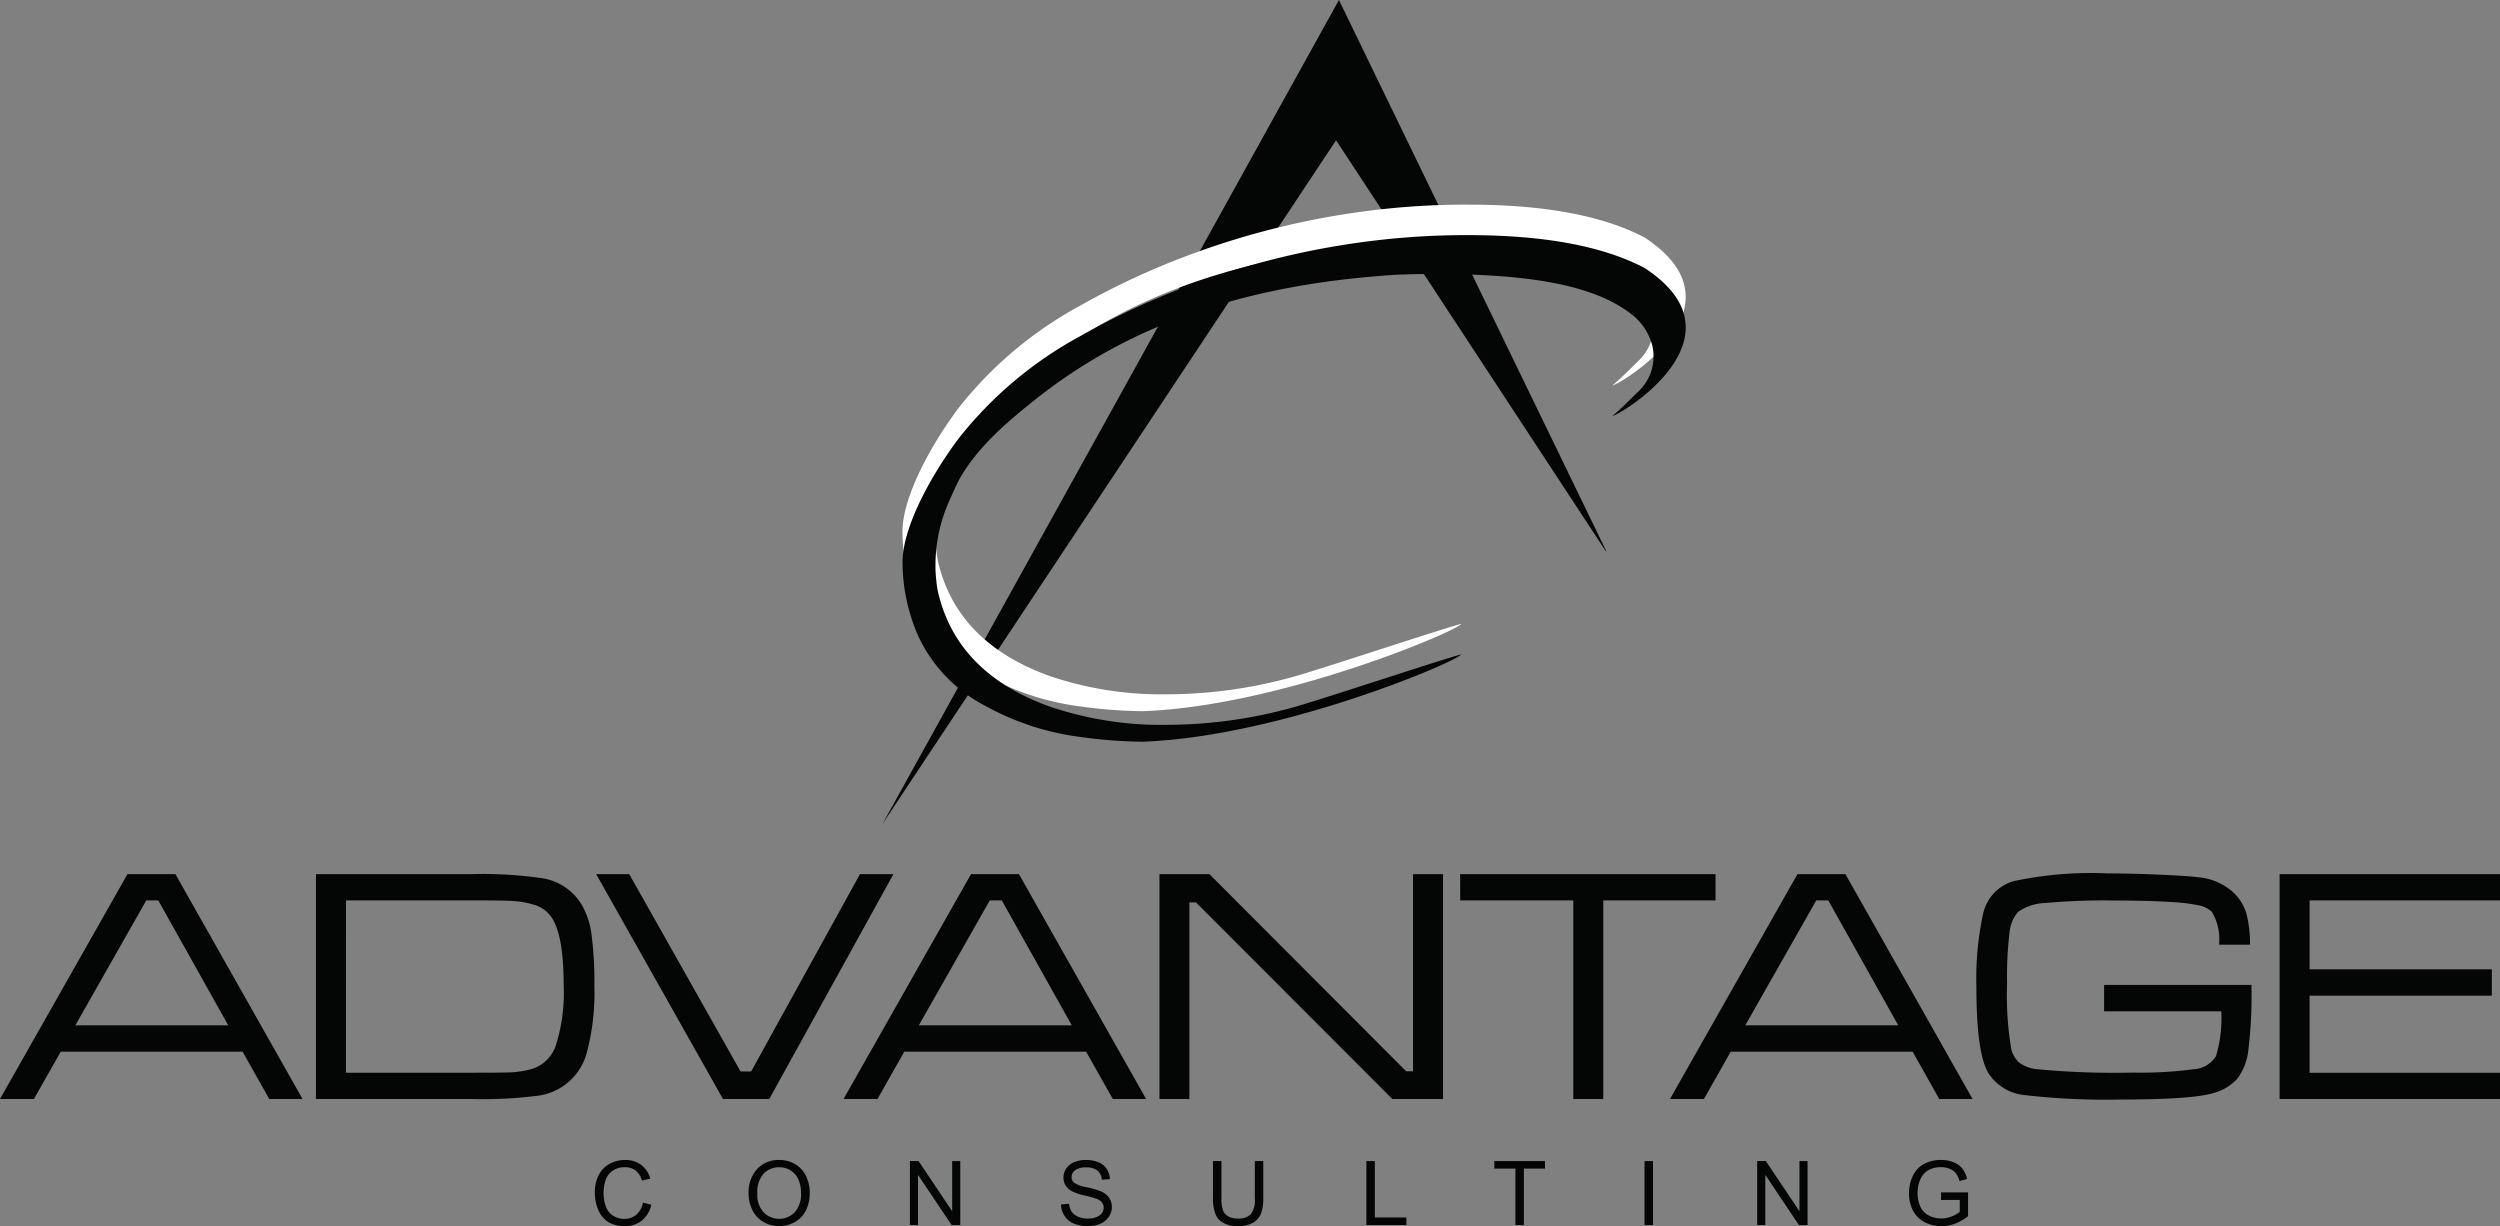 <svg xmlns="http://www.w3.org/2000/svg" width="194.408" height="95.346" viewBox="0 0 194.408 95.346">
  <rect x="0" y="0" width="194.408" height="95.346" fill="#808080" stroke="none"/>
  <g id="Group_28" data-name="Group 28" transform="translate(-44.724 -32.827)">
    <path id="Path_1" data-name="Path 1" d="M65.663,157.5l-2.074-3.682H49.449L47.362,157.5H44.724l9.913-17.487h3.727L68.251,157.5Zm-3.189-5.726-5.443-9.717H56.1l-5.519,9.717Z" transform="translate(0 -39.212)" fill="#040505"/>
    <path id="Path_2" data-name="Path 2" d="M83.465,157.5V140.015H95.532a32.312,32.312,0,0,1,5.637.333,4.357,4.357,0,0,1,2.986,2.088,6.163,6.163,0,0,1,.743,2.3,28.392,28.392,0,0,1,.218,4.016,18.045,18.045,0,0,1-.576,5.1,4.555,4.555,0,0,1-3.82,3.395,33.844,33.844,0,0,1-5.011.256Zm2.333-2.044h9.81q2.522,0,3.13-.032a7.205,7.205,0,0,0,1.339-.212,2.843,2.843,0,0,0,2.035-1.859,13.413,13.413,0,0,0,.615-4.706q0-4.129-1.063-5.437a2.412,2.412,0,0,0-1.049-.75,6.921,6.921,0,0,0-1.78-.353q-.666-.051-3.341-.051H85.8Z" transform="translate(-14.172 -39.212)" fill="#040505"/>
    <path id="Path_3" data-name="Path 3" d="M117.829,140.015H120.4l8.658,15.347h.82l8.465-15.347h2.6L131.289,157.5h-3.6Z" transform="translate(-26.744 -39.212)" fill="#040505"/>
    <path id="Path_4" data-name="Path 4" d="M169.1,157.5l-2.075-3.682H152.888L150.8,157.5h-2.638l9.912-17.487H161.8L171.69,157.5Zm-3.189-5.726-5.444-9.717h-.934l-5.519,9.717Z" transform="translate(-37.84 -39.212)" fill="#040505"/>
    <path id="Path_5" data-name="Path 5" d="M186.9,140.015h3.882l15.3,15.328h.537V140.015h2.333V157.5h-3.944l-15.268-15.288h-.512V157.5H186.9Z" transform="translate(-52.013 -39.212)" fill="#040505"/>
    <path id="Path_6" data-name="Path 6" d="M223.771,140.015h19.859v2.044H234.9V157.5h-2.332V142.058h-8.792Z" transform="translate(-65.5 -39.212)" fill="#040505"/>
    <path id="Path_7" data-name="Path 7" d="M270.44,157.5l-2.074-3.682H254.227l-2.089,3.682H249.5l9.913-17.487h3.727l9.888,17.487Zm-3.189-5.726-5.443-9.717h-.934l-5.521,9.717Z" transform="translate(-74.912 -39.212)" fill="#040505"/>
    <path id="Path_8" data-name="Path 8" d="M297,148.6H308.46a35.978,35.978,0,0,1-.269,5.281,4.481,4.481,0,0,1-.845,2.025,3.865,3.865,0,0,1-1.767,1.076q-1.612.526-7.259.526a55.365,55.365,0,0,1-7.514-.346,3.791,3.791,0,0,1-2.778-1.665q-.96-1.523-.96-6.762a23.825,23.825,0,0,1,.525-5.673,3.39,3.39,0,0,1,2.375-2.536,28.929,28.929,0,0,1,7.367-.6q1.806,0,4.052.1t3.066.212a4.584,4.584,0,0,1,2.727,1.294,3.667,3.667,0,0,1,.885,1.511,9.478,9.478,0,0,1,.281,2.421h-2.408a4.129,4.129,0,0,0-.563-2.561,2.1,2.1,0,0,0-.972-.486,13.539,13.539,0,0,0-2-.256q-1.88-.127-4.669-.129a50.378,50.378,0,0,0-5.283.193,3.916,3.916,0,0,0-2.137.691,2.878,2.878,0,0,0-.672,1.658,27.966,27.966,0,0,0-.185,3.835,25.651,25.651,0,0,0,.32,5.16,2.048,2.048,0,0,0,.64,1.081,2.758,2.758,0,0,0,1.3.493,62.859,62.859,0,0,0,7.5.27,31.275,31.275,0,0,0,4.72-.257,2.194,2.194,0,0,0,1.76-1.008,10.24,10.24,0,0,0,.416-3.5H297Z" transform="translate(-88.655 -39.179)" fill="#040505"/>
    <path id="Path_9" data-name="Path 9" d="M324.25,157.5V140.015h17.14v2.044H326.582v5.36h14.171v2.044H326.582v6H341.39V157.5Z" transform="translate(-102.257 -39.212)" fill="#040505"/>
    <path id="Path_10" data-name="Path 10" d="M209.219,75.685,188.43,32.827,152.934,96.9l35.274-53.164,20.966,31.945Z" transform="translate(-39.586)" fill="#040505" fill-rule="evenodd"/>
    <path id="Path_11" data-name="Path 11" d="M210.6,71.981c1.039-.906,1.6-1.519,2.029-1.922a3.737,3.737,0,0,0,1.055-3.617,4.532,4.532,0,0,0-1.7-2.449c-3.09-2.361-8.5-3.055-15.182-3.055q-1.772,0-2.372.039c-.478,0-1.268.049-2.375.15-10.449.879-18.973,3.839-25.98,9.292-2.563,2.01-4.828,3.967-6.234,6.429q-.264.489-.829,1.772a12.189,12.189,0,0,0-1.055,4.861,9.153,9.153,0,0,0,.065,1.282,6.946,6.946,0,0,0,.226,1.281q1.584,5.993,8.556,8.518a27.1,27.1,0,0,0,9.235,1.433,36.857,36.857,0,0,0,11-1.737c2.941-.906,11.027-3.574,11.8-3.738-.284.542-13.991,6.389-24.757,6.789a37.233,37.233,0,0,1-4.9-.376,20.6,20.6,0,0,1-7.348-2.411,11.648,11.648,0,0,1-5.238-5.463,14.385,14.385,0,0,1-1.206-5.69c0-2.839,2.346-6.942,4.357-9.63a30.551,30.551,0,0,1,9.5-7.987,58.458,58.458,0,0,1,8.138-3.805,62.2,62.2,0,0,1,15.826-3.73,59.706,59.706,0,0,1,6.181-.3q8.853,0,13.715,2.56c8.182,5.373-1.9,11.41-2.511,11.507" transform="translate(-40.487 -9.177)" fill="#fff"/>
    <path id="Path_12" data-name="Path 12" d="M210.6,75.726c1.039-.906,1.6-1.52,2.029-1.922a3.735,3.735,0,0,0,1.055-3.617,4.528,4.528,0,0,0-1.7-2.449c-3.09-2.361-8.5-3.055-15.182-3.055q-1.772,0-2.372.037c-.478,0-1.268.051-2.375.151-10.449.88-18.973,3.839-25.98,9.292-2.563,2.01-4.828,3.966-6.234,6.429q-.264.49-.829,1.771a12.2,12.2,0,0,0-1.055,4.862,9.136,9.136,0,0,0,.065,1.282,6.928,6.928,0,0,0,.226,1.281q1.584,5.994,8.556,8.518a27.084,27.084,0,0,0,9.235,1.433,36.877,36.877,0,0,0,11-1.737c2.941-.906,11.027-3.574,11.8-3.738-.284.542-13.991,6.389-24.757,6.788a37.231,37.231,0,0,1-4.9-.376,20.589,20.589,0,0,1-7.348-2.411A11.644,11.644,0,0,1,156.6,92.8a14.383,14.383,0,0,1-1.206-5.69c0-2.838,2.346-6.942,4.357-9.629a30.551,30.551,0,0,1,9.5-7.987,58.314,58.314,0,0,1,8.138-3.805,62.223,62.223,0,0,1,15.826-3.73,59.89,59.89,0,0,1,6.181-.3q8.853,0,13.715,2.56c8.182,5.374-1.9,11.41-2.511,11.507" transform="translate(-40.487 -10.547)" fill="#040505"/>
    <path id="Path_13" data-name="Path 13" d="M121.4,178.377l.658.167a2.219,2.219,0,0,1-.745,1.237,2.051,2.051,0,0,1-1.314.426,2.36,2.36,0,0,1-1.307-.327,2.042,2.042,0,0,1-.767-.949,3.379,3.379,0,0,1-.263-1.332,2.928,2.928,0,0,1,.3-1.355,2.041,2.041,0,0,1,.844-.88,2.484,2.484,0,0,1,1.206-.3,2.038,2.038,0,0,1,1.254.38,1.975,1.975,0,0,1,.709,1.07l-.649.153a1.534,1.534,0,0,0-.5-.791,1.337,1.337,0,0,0-.827-.248,1.6,1.6,0,0,0-.958.276,1.451,1.451,0,0,0-.542.737,3,3,0,0,0-.155.954,3.052,3.052,0,0,0,.185,1.109,1.375,1.375,0,0,0,.575.706,1.609,1.609,0,0,0,.845.234,1.417,1.417,0,0,0,.936-.319,1.64,1.64,0,0,0,.519-.947" transform="translate(-26.683 -52.033)" fill="#040505"/>
    <path id="Path_14" data-name="Path 14" d="M136.518,177.7a2.7,2.7,0,0,1,.665-1.937,2.263,2.263,0,0,1,1.716-.7,2.382,2.382,0,0,1,1.242.329,2.157,2.157,0,0,1,.842.918,2.975,2.975,0,0,1,.29,1.333,2.944,2.944,0,0,1-.305,1.354,2.081,2.081,0,0,1-.866.9,2.467,2.467,0,0,1-1.207.306,2.354,2.354,0,0,1-1.255-.339,2.177,2.177,0,0,1-.838-.925,2.812,2.812,0,0,1-.285-1.242m.677.012a1.988,1.988,0,0,0,.483,1.414,1.689,1.689,0,0,0,2.437-.005,2.109,2.109,0,0,0,.48-1.48,2.546,2.546,0,0,0-.205-1.06,1.575,1.575,0,0,0-.6-.7,1.629,1.629,0,0,0-.887-.249,1.687,1.687,0,0,0-1.2.479A2.143,2.143,0,0,0,137.2,177.713Z" transform="translate(-33.58 -52.033)" fill="#040505"/>
    <path id="Path_15" data-name="Path 15" d="M156.3,180.171V175.2h.674l2.613,3.9v-3.9h.63v4.973h-.674l-2.614-3.9v3.9Z" transform="translate(-40.818 -52.083)" fill="#040505"/>
    <path id="Path_16" data-name="Path 16" d="M174.837,178.521l.62-.052a1.377,1.377,0,0,0,.2.614,1.117,1.117,0,0,0,.5.389,1.883,1.883,0,0,0,.76.148,1.8,1.8,0,0,0,.663-.113.923.923,0,0,0,.428-.308.713.713,0,0,0,.14-.426.641.641,0,0,0-.136-.408,1.007,1.007,0,0,0-.447-.294,8.8,8.8,0,0,0-.883-.242,4.552,4.552,0,0,1-.958-.311,1.36,1.36,0,0,1-.531-.464,1.139,1.139,0,0,1-.174-.62,1.266,1.266,0,0,1,.214-.7,1.312,1.312,0,0,1,.623-.5,2.354,2.354,0,0,1,.911-.17,2.464,2.464,0,0,1,.973.179,1.39,1.39,0,0,1,.648.524,1.5,1.5,0,0,1,.244.784l-.63.047a1.017,1.017,0,0,0-.344-.714,1.33,1.33,0,0,0-.864-.242,1.391,1.391,0,0,0-.868.219.66.66,0,0,0-.273.528.57.57,0,0,0,.193.443,2.637,2.637,0,0,0,.99.355,6.626,6.626,0,0,1,1.1.317,1.5,1.5,0,0,1,.641.507,1.238,1.238,0,0,1,.207.708,1.355,1.355,0,0,1-.228.748,1.5,1.5,0,0,1-.651.546,2.267,2.267,0,0,1-.956.195,2.837,2.837,0,0,1-1.129-.2,1.586,1.586,0,0,1-.714-.593,1.673,1.673,0,0,1-.272-.9" transform="translate(-47.598 -52.033)" fill="#040505"/>
    <path id="Path_17" data-name="Path 17" d="M196.712,175.2h.658v2.873a3.384,3.384,0,0,1-.17,1.19,1.441,1.441,0,0,1-.612.718,2.166,2.166,0,0,1-1.162.276,2.383,2.383,0,0,1-1.143-.24,1.371,1.371,0,0,1-.634-.7,3.307,3.307,0,0,1-.191-1.246V175.2h.659v2.871a2.838,2.838,0,0,0,.119.954.918.918,0,0,0,.415.474,1.443,1.443,0,0,0,.718.166,1.372,1.372,0,0,0,1.034-.329,1.9,1.9,0,0,0,.309-1.266Z" transform="translate(-54.41 -52.083)" fill="#040505"/>
    <path id="Path_18" data-name="Path 18" d="M212.268,180.171V175.2h.658v4.385h2.453v.587Z" transform="translate(-61.291 -52.083)" fill="#040505"/>
    <path id="Path_19" data-name="Path 19" d="M229.6,180.171v-4.387H227.96V175.2H231.9v.586h-1.643v4.387Z" transform="translate(-67.032 -52.083)" fill="#040505"/>
    <rect id="Rectangle_11" data-name="Rectangle 11" width="0.658" height="4.973" transform="translate(172.609 123.116)" fill="#040505"/>
    <path id="Path_20" data-name="Path 20" d="M260.193,180.171V175.2h.673l2.614,3.9v-3.9h.63v4.973h-.673l-2.613-3.9v3.9Z" transform="translate(-78.824 -52.083)" fill="#040505"/>
    <path id="Path_21" data-name="Path 21" d="M281.3,178.174v-.587h2.1v1.843a3.694,3.694,0,0,1-1,.582,2.965,2.965,0,0,1-1.058.195,2.831,2.831,0,0,1-1.331-.313,2.082,2.082,0,0,1-.9-.908,2.875,2.875,0,0,1-.305-1.327,3.084,3.084,0,0,1,.3-1.355,2.011,2.011,0,0,1,.873-.935,2.736,2.736,0,0,1,1.312-.306,2.58,2.58,0,0,1,.975.175,1.611,1.611,0,0,1,.684.487,2.152,2.152,0,0,1,.376.816l-.593.162a1.824,1.824,0,0,0-.278-.6,1.138,1.138,0,0,0-.475-.349,1.747,1.747,0,0,0-.686-.131,2.016,2.016,0,0,0-.781.138,1.47,1.47,0,0,0-.53.361,1.753,1.753,0,0,0-.315.493,2.612,2.612,0,0,0-.19,1,2.451,2.451,0,0,0,.228,1.114,1.469,1.469,0,0,0,.668.664,2.062,2.062,0,0,0,.929.218,2.189,2.189,0,0,0,.834-.165,2.109,2.109,0,0,0,.618-.351v-.925Z" transform="translate(-85.633 -52.033)" fill="#040505"/>
  </g>
</svg>
